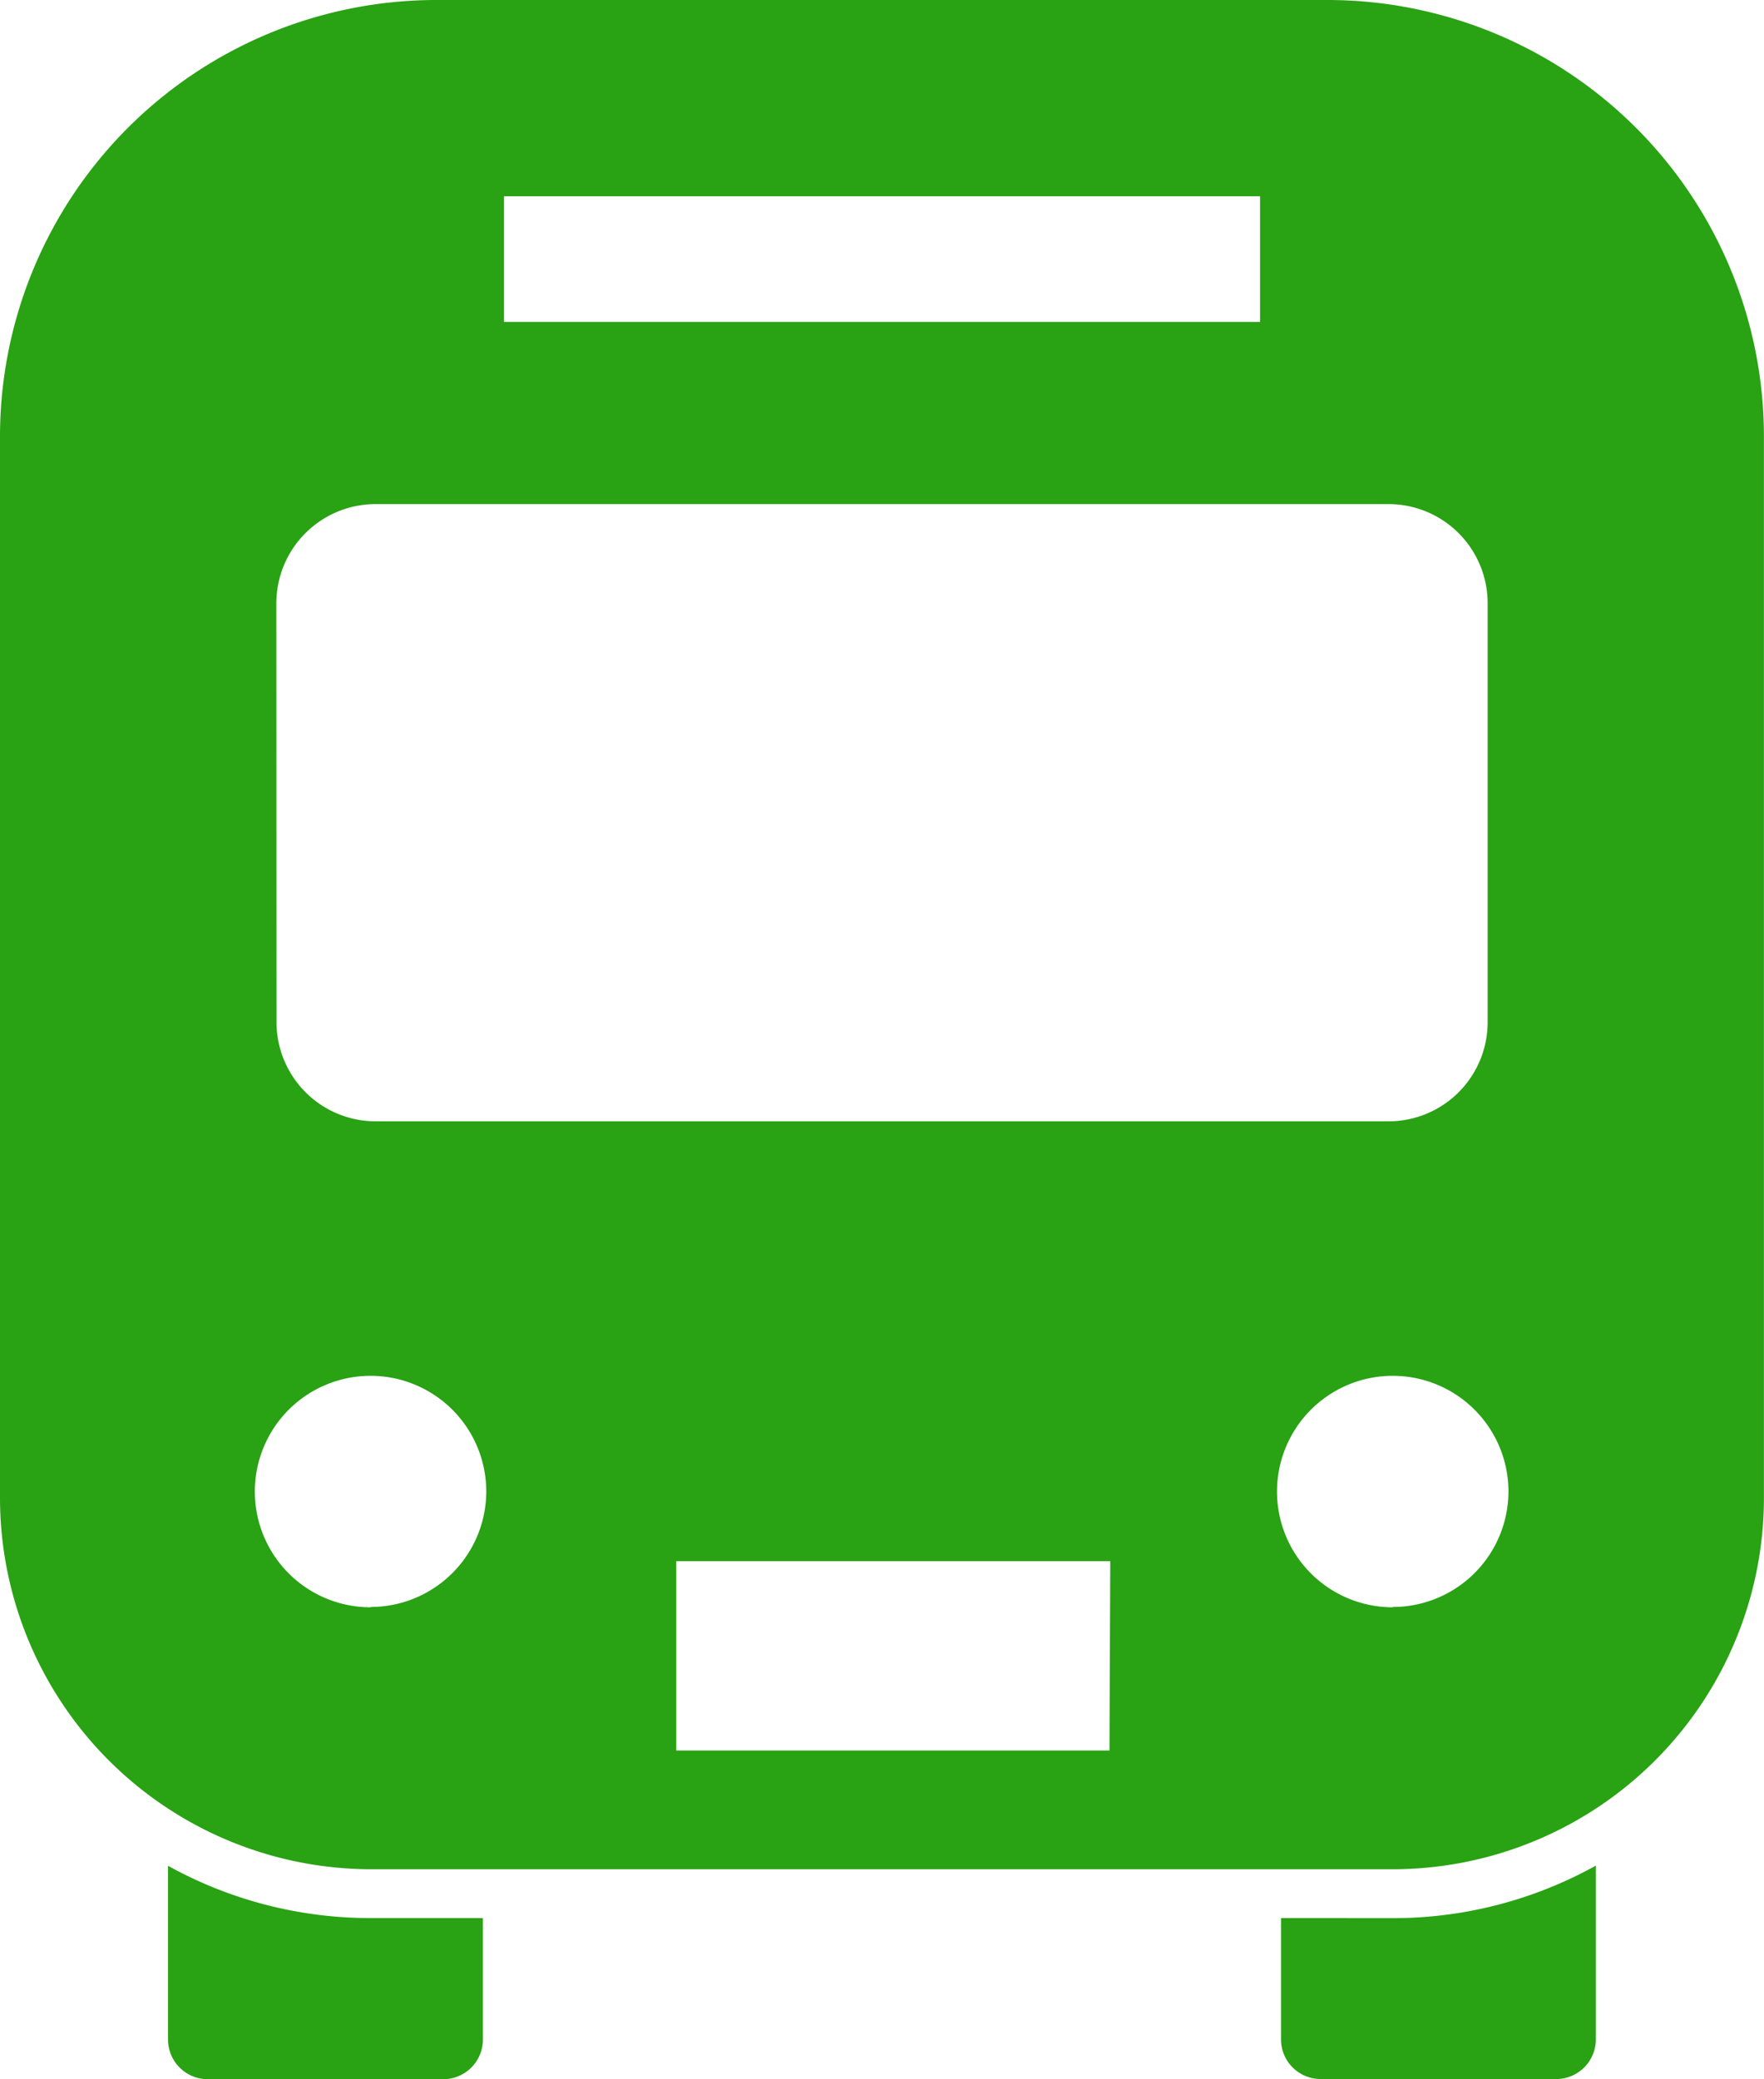 <?xml version="1.0" encoding="UTF-8"?> <svg xmlns="http://www.w3.org/2000/svg" width="22.469" height="26.48" viewBox="0 0 22.469 26.48"><defs><style> .cls-1 { fill: #29a214; } </style></defs><g id="バスの正面アイコン" transform="translate(-38.786)"><path id="パス_33" data-name="パス 33" class="cls-1" d="M80.159,459.434v2.213a.506.506,0,0,0,.506.505h3a.505.505,0,0,0,.505-.505V460.1H82.745A5.316,5.316,0,0,1,80.159,459.434Z" transform="translate(-39.233 -435.672)"></path><path id="パス_34" data-name="パス 34" class="cls-1" d="M354.269,460.1v1.545a.505.505,0,0,0,.505.505h3a.505.505,0,0,0,.505-.505v-2.213a5.317,5.317,0,0,1-2.586.669Z" transform="translate(-299.166 -435.672)"></path><path id="パス_35" data-name="パス 35" class="cls-1" d="M55.695,0H44.346a5.56,5.56,0,0,0-5.56,5.56v13.52a4.732,4.732,0,0,0,4.726,4.726H56.529a4.731,4.731,0,0,0,4.725-4.726V5.56A5.56,5.56,0,0,0,55.695,0ZM45.206,2.5h9.63V4.1h-9.63Zm-2.9,5.187A1.264,1.264,0,0,1,43.572,6.42h12.9a1.263,1.263,0,0,1,1.263,1.263v5.334a1.263,1.263,0,0,1-1.263,1.264h-12.9a1.264,1.264,0,0,1-1.264-1.264Zm1.2,12.783a1.474,1.474,0,1,1,1.474-1.474A1.474,1.474,0,0,1,43.512,20.466Zm9.412,1.824H47.4V19.883h5.528Zm3.606-1.824A1.474,1.474,0,1,1,58,18.992,1.474,1.474,0,0,1,56.529,20.466Z"></path></g></svg> 